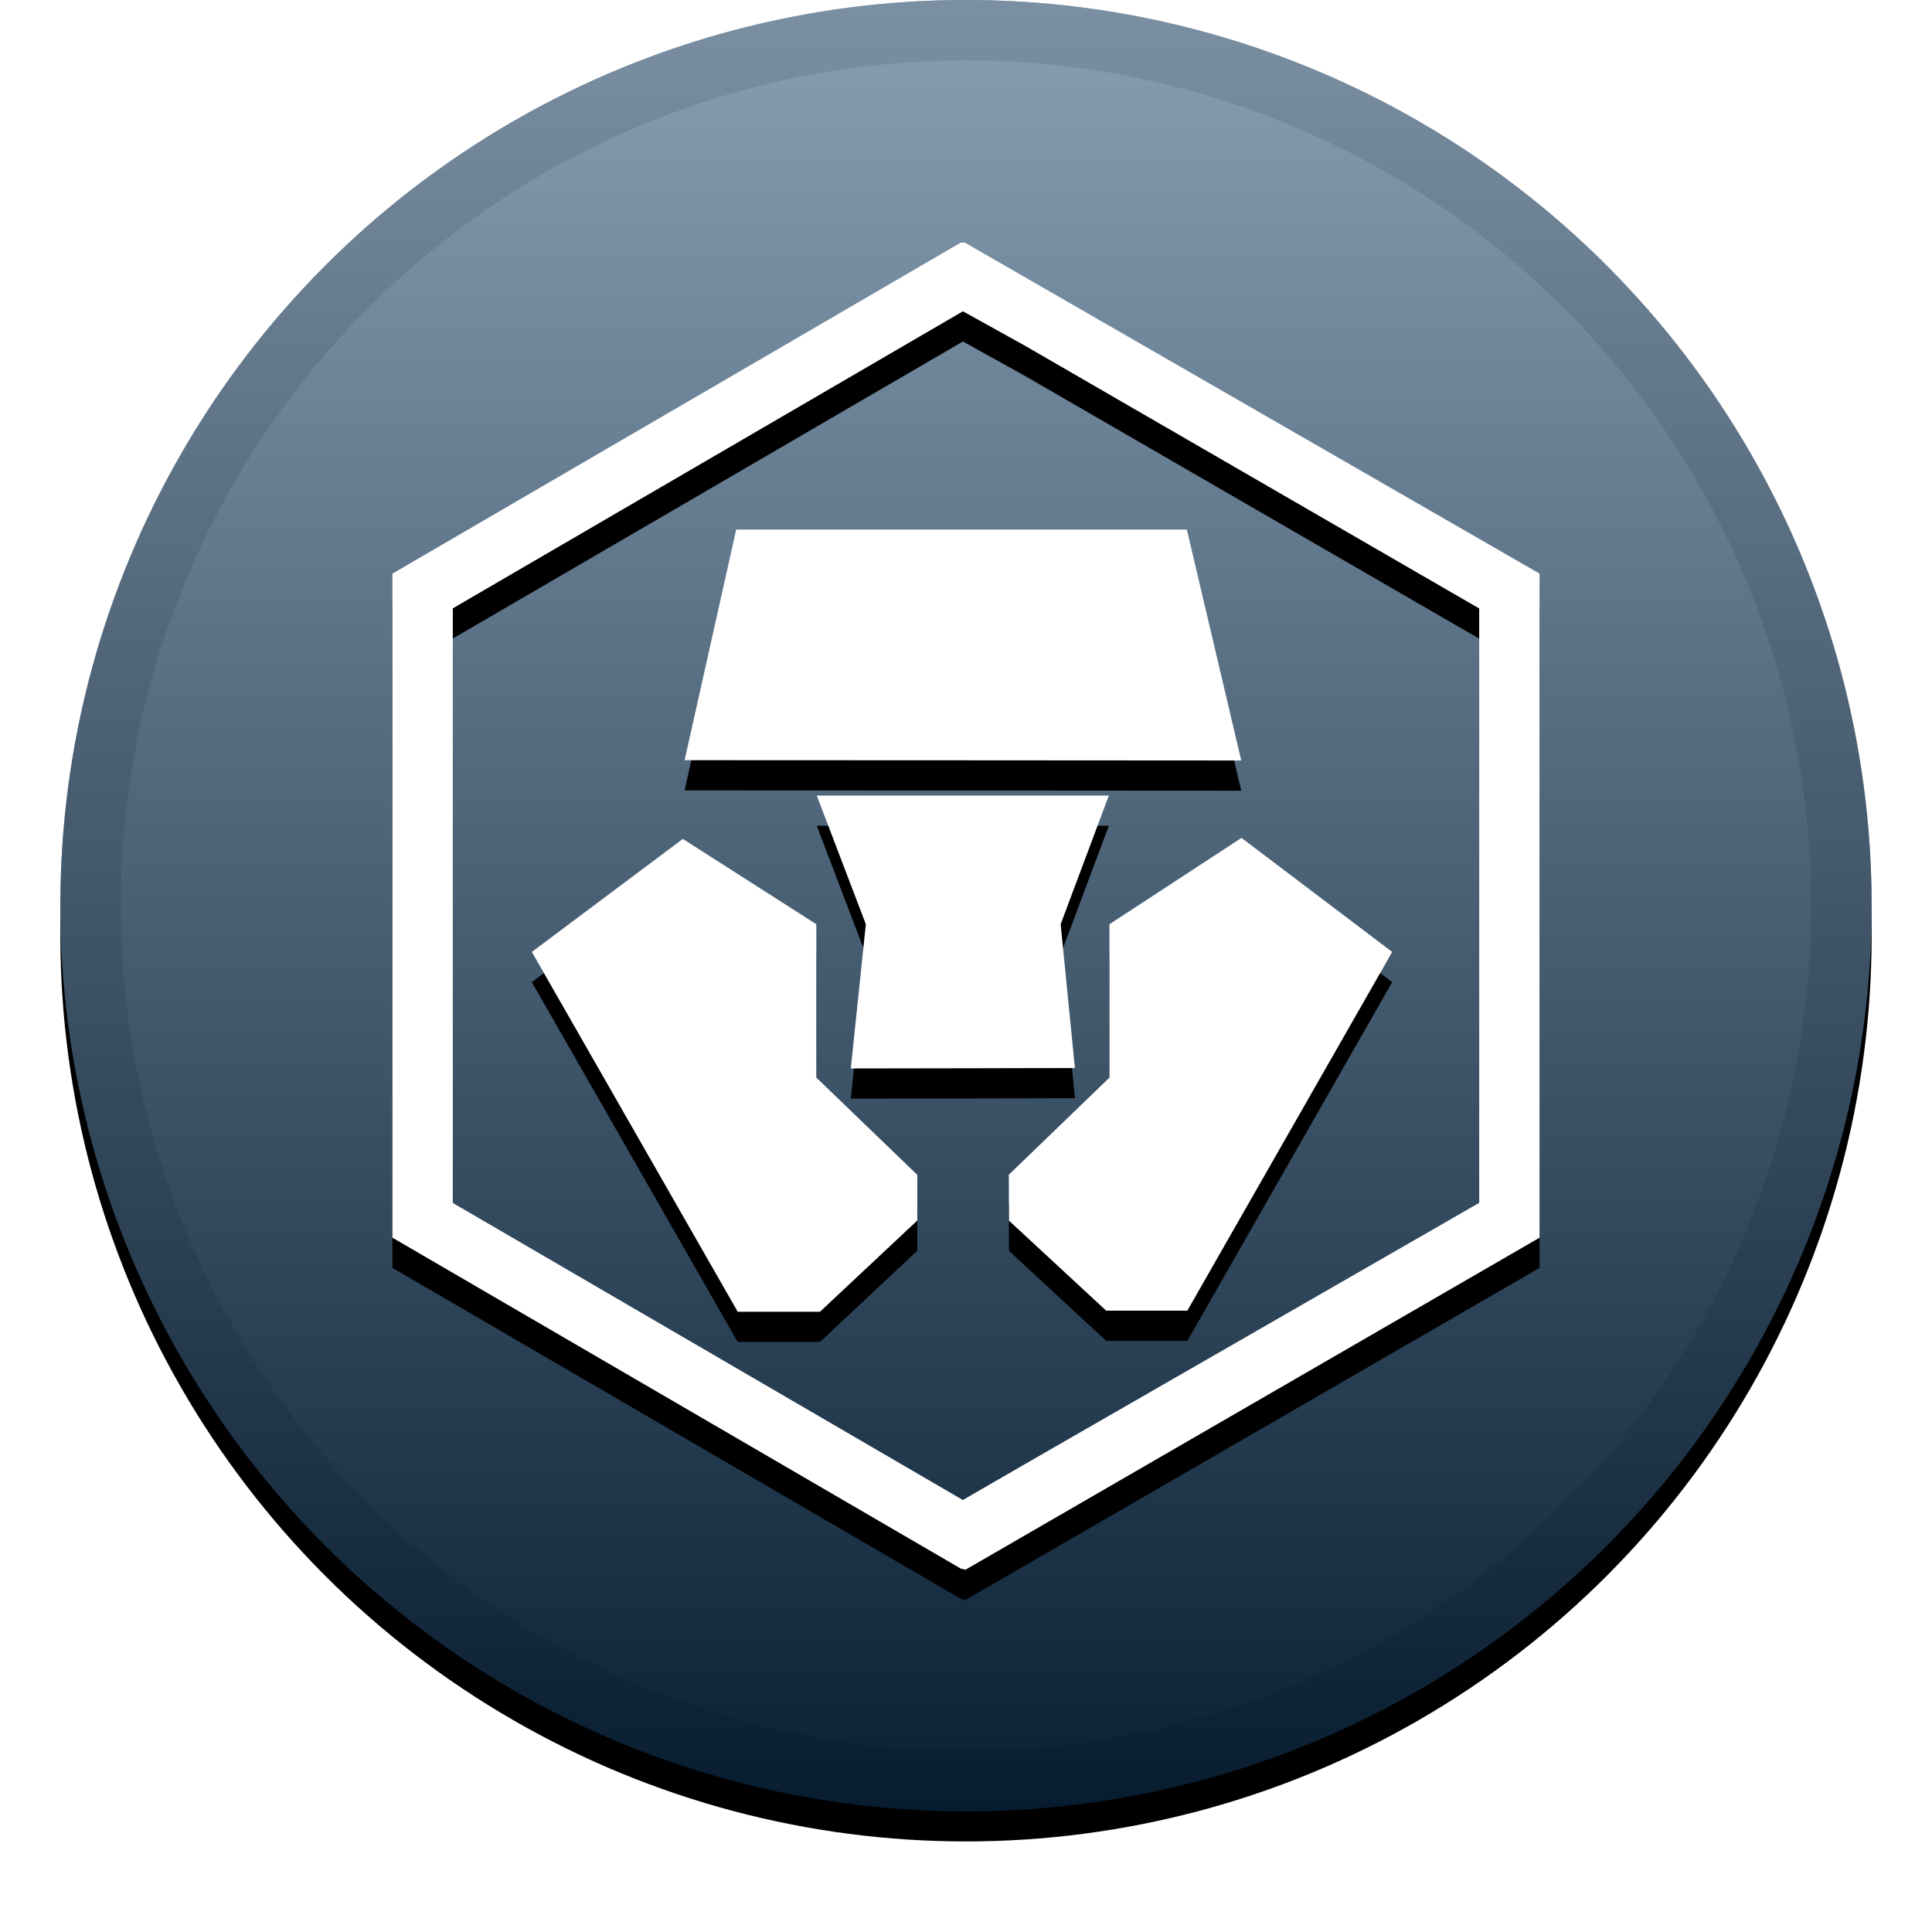 <svg xmlns="http://www.w3.org/2000/svg" xmlns:xlink="http://www.w3.org/1999/xlink" width="32" height="32" viewBox="0 0 32 32">
  <defs>
    <linearGradient id="mco-c" x1="50%" x2="50%" y1="0%" y2="100%">
      <stop offset="0%" stop-color="#FFF" stop-opacity=".5"/>
      <stop offset="100%" stop-opacity=".5"/>
    </linearGradient>
    <circle id="mco-b" cx="16" cy="15" r="15"/>
    <filter id="mco-a" width="111.7%" height="111.7%" x="-5.8%" y="-4.2%" filterUnits="objectBoundingBox">
      <feOffset dy=".5" in="SourceAlpha" result="shadowOffsetOuter1"/>
      <feGaussianBlur in="shadowOffsetOuter1" result="shadowBlurOuter1" stdDeviation=".5"/>
      <feComposite in="shadowBlurOuter1" in2="SourceAlpha" operator="out" result="shadowBlurOuter1"/>
      <feColorMatrix in="shadowBlurOuter1" values="0 0 0 0 0   0 0 0 0 0   0 0 0 0 0  0 0 0 0.199 0"/>
    </filter>
    <path id="mco-e" d="M15.98,4.018 L25.5,9.501 L25.5,20.5 L15.991,26 L15.914,25.981 L6.5,20.5 L6.5,9.501 L15.914,4.018 L15.98,4.018 Z M15.949,5.156 L7.5,10.076 L7.5,19.925 L15.948,24.845 L16.98,24.248 L24.5,19.923 L24.5,10.078 L16.98,5.728 L15.949,5.156 Z M8.809,15.767 L11.31,13.895 L13.521,15.308 L13.521,17.848 L15.194,19.46 L15.193,20.216 L13.581,21.727 L12.219,21.727 L8.809,15.767 Z M16.712,20.218 L16.709,19.457 L18.376,17.849 L18.376,15.308 L20.563,13.878 L23.059,15.767 L19.666,21.709 L18.322,21.709 L16.712,20.218 Z M14.341,15.308 L13.528,13.177 L18.366,13.177 L17.568,15.308 L17.804,17.69 L15.937,17.694 L14.092,17.697 L14.341,15.308 Z M15.937,12.593 L11.339,12.591 L12.194,8.771 L19.658,8.771 L20.559,12.596 L15.937,12.593 Z"/>
    <filter id="mco-d" width="118.4%" height="115.9%" x="-9.2%" y="-5.7%" filterUnits="objectBoundingBox">
      <feOffset dy=".5" in="SourceAlpha" result="shadowOffsetOuter1"/>
      <feGaussianBlur in="shadowOffsetOuter1" result="shadowBlurOuter1" stdDeviation=".5"/>
      <feColorMatrix in="shadowBlurOuter1" values="0 0 0 0 0   0 0 0 0 0   0 0 0 0 0  0 0 0 0.204 0"/>
    </filter>
  </defs>
  <g fill="none" fill-rule="evenodd">
    <use fill="#000" filter="url(#mco-a)" xlink:href="#mco-b"/>
    <use fill="#103F68" xlink:href="#mco-b"/>
    <use fill="url(#mco-c)" style="mix-blend-mode:soft-light" xlink:href="#mco-b"/>
    <circle cx="16" cy="15" r="14.5" stroke="#000" stroke-opacity=".097"/>
    <g fill-rule="nonzero">
      <use fill="#000" filter="url(#mco-d)" xlink:href="#mco-e"/>
      <use fill="#FFF" fill-rule="evenodd" xlink:href="#mco-e"/>
    </g>
  </g>
</svg>
